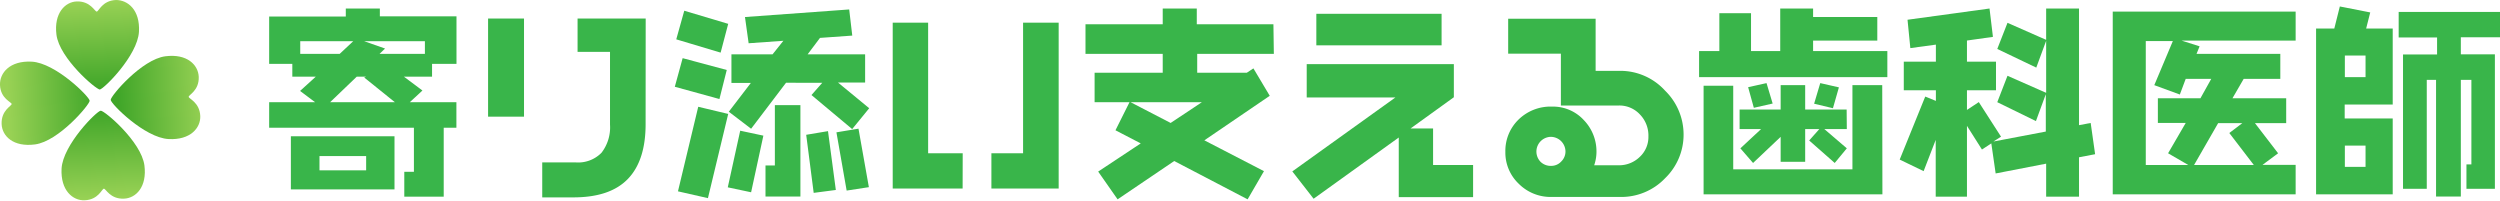 <svg xmlns="http://www.w3.org/2000/svg" xmlns:xlink="http://www.w3.org/1999/xlink" viewBox="0 0 293.6 23.55"><defs><style>.cls-1{fill:url(#linear-gradient);}.cls-2{fill:url(#linear-gradient-2);}.cls-3{fill:url(#linear-gradient-3);}.cls-4{fill:url(#linear-gradient-4);}.cls-5{fill:#39b54a;}</style><linearGradient id="linear-gradient" x1="89.18" y1="264.95" x2="89.18" y2="254.52" gradientTransform="matrix(1, -0.04, 0.04, 1, -87.19, -250.95)" gradientUnits="userSpaceOnUse"><stop offset="0" stop-color="#40a629"/><stop offset="1" stop-color="#99d255"/></linearGradient><linearGradient id="linear-gradient-2" x1="90.43" y1="266.2" x2="100.87" y2="266.2" xlink:href="#linear-gradient"/><linearGradient id="linear-gradient-3" x1="89.2" y1="277.91" x2="89.2" y2="267.46" gradientTransform="matrix(1, -0.04, 0.04, 1, -87.19, -250.95)" gradientUnits="userSpaceOnUse"><stop offset="0" stop-color="#99d255"/><stop offset="1" stop-color="#40a629"/></linearGradient><linearGradient id="linear-gradient-4" x1="77.47" y1="266.25" x2="87.92" y2="266.25" xlink:href="#linear-gradient-3"/></defs><g id="レイヤー_2" data-name="レイヤー 2"><g id="レイヤー_1-2" data-name="レイヤー 1"><path class="cls-1" d="M11.74,10.52c-.46,0-4.75-3.65-5.11-6.44C6.31,1.55,7.65.22,9,.17c1.63-.06,2.13,1.2,2.36,1.19h0c.23,0,.64-1.3,2.26-1.36,1.4,0,2.84,1.17,2.7,3.72-.15,2.81-4.16,6.78-4.62,6.8Z"/><path class="cls-2" d="M13,11.73c0-.47,3.64-4.76,6.42-5.12,2.54-.33,3.86,1,3.92,2.41.06,1.62-1.19,2.12-1.18,2.35h0c0,.23,1.29.64,1.36,2.26.05,1.4-1.17,2.84-3.72,2.7-2.81-.14-6.79-4.14-6.8-4.6Z"/><path class="cls-3" d="M11.83,13c.47,0,4.76,3.63,5.13,6.42.33,2.53-1,3.86-2.4,3.91-1.63.07-2.13-1.18-2.36-1.17h0c-.23,0-.63,1.3-2.26,1.36-1.39.06-2.84-1.16-2.71-3.71.15-2.81,4.14-6.79,4.6-6.81Z"/><path class="cls-4" d="M10.53,11.83c0,.46-3.63,4.76-6.41,5.13C1.58,17.3.25,16,.19,14.57c-.06-1.63,1.19-2.13,1.18-2.36h0C1.36,12,.07,11.58,0,10-.06,8.56,1.16,7.11,3.71,7.24c2.81.14,6.8,4.12,6.82,4.59Z"/><path class="cls-5" d="M53.6,15H52.11V23.1H47.48V20.18h1.13V15h-17V12H37l-1.76-1.32L37.09,9H34.33V7.5H31.61V1.94h9V1h4v.92h9V7.5H50.74V9H47.43l2.18,1.63L48.13,12H53.6Zm-7.27,7.24H34.16V16H46.33ZM41.48,4.84H35.26V6.33h4.63ZM43,20V18.33H37.52V20ZM46.37,12l-3.6-2.9L43,9h-1.1L38.77,12ZM49.9,6.33V4.84H42.77l2.45.86-.65.63Z"/><path class="cls-5" d="M61.54,13.7H57.32V2.18h4.22Zm14.28.88q0,4.26-2.07,6.42t-6.33,2.18H63.68V19.07h3.89a3.84,3.84,0,0,0,3.07-1.13,4.87,4.87,0,0,0,1-3.31V6.09H67.83V2.18h8Z"/><path class="cls-5" d="M85.35,8.22l-.86,3.41-5.24-1.44.92-3.36Zm.17-5.42-.89,3.38L79.42,4.62l.94-3.36Zm0,10.58-2.38,9.89-3.52-.8L82,12.54Zm4.13,2.55-1.44,6.65L85.47,22l1.46-6.65Zm12.43-3.22-2,2.45-4.78-4,1.27-1.44H92.31l-4.1,5.4-2.62-2,2.59-3.38H85.9V6.38h4.83L92,4.79l-4.08.29L87.49,2l12.24-.89.36,3.07-3.79.27L94.85,6.38h6.75V9.69H98.41ZM94,23.08h-4.1V19.43H91V12.35h3Zm4.16-.77-2.6.34-.88-6.82,2.56-.43Zm3.88-.33-2.61.4-1.2-6.84,2.59-.43Z"/><path class="cls-5" d="M113.05,22.14h-8.21V2.66H109V18h4.06Zm11.28,0h-7.9V18h3.72V2.66h4.18Z"/><path class="cls-5" d="M149.6,6.33h-9V8.54h5.83l.77-.51,1.92,3.22-7.68,5.23,7,3.62-1.92,3.31-8.62-4.5-6.65,4.5-2.28-3.26,5-3.31L131,15.3,132.65,12h-4.1V8.54h8V6.33h-9.07V2.85h9.07V1h4V2.85h9ZM141.15,12h-8.38l4.71,2.44Z"/><path class="cls-5" d="M173,23.15h-8.73v-7l-10,7.19-2.5-3.21,12.1-8.68H153.46V7.53h17.28v3.89l-5.09,3.67h2.65v4.29H173ZM169.3,5.32H154.59V1.62H169.3Z"/><path class="cls-5" d="M197.72,15.78a7.11,7.11,0,0,1-2.16,5.14,7.11,7.11,0,0,1-5.28,2.21h-8.06a5.29,5.29,0,0,1-3.86-1.55,5.05,5.05,0,0,1-1.57-3.75,5.13,5.13,0,0,1,1.44-3.68,5.38,5.38,0,0,1,4.08-1.63A4.9,4.9,0,0,1,186,14.1a5.29,5.29,0,0,1,1.49,3.73,4.9,4.9,0,0,1-.27,1.58h2.91a3.47,3.47,0,0,0,2.46-1,3.18,3.18,0,0,0,1-2.39,3.54,3.54,0,0,0-1-2.58,3.28,3.28,0,0,0-2.44-1.05h-6.84V6.3h-6.19V2.2h10.27V8.32h2.86a7.1,7.1,0,0,1,5.3,2.33A7.19,7.19,0,0,1,197.72,15.78Zm-13.87,2a1.74,1.74,0,0,0-1.71-1.71A1.73,1.73,0,0,0,180.92,19a1.71,1.71,0,0,0,1.27.48,1.59,1.59,0,0,0,1.15-.5A1.64,1.64,0,0,0,183.85,17.78Z"/><path class="cls-5" d="M221.65,9.06H199.54V6h2.38V1.55h3.72V6h3.43V1h3.86V2h7.54V4.77h-7.54V6h8.72Zm-.58,13.76h-21V10.07h3.48v9.82h14V10h3.5Zm-4.18-7.66h-2.64l2.64,2.26-1.42,1.72-3-2.64,1.19-1.34H212V19h-2.88V16.07l-3.24,3.07-1.49-1.72,2.43-2.26h-2.52v-2.3h4.82V10H212v2.86h4.87Zm-8.71-3-2.21.5-.67-2.42,2.16-.48Zm7.78-1.9-.7,2.45-2.21-.53.72-2.42Z"/><path class="cls-5" d="M246.05,18.11l-1.89.36V23.1H240.3V19.22l-5.93,1.15-.51-3.53-1.1.72L231,14.78V23.1h-3.67V16.43l-1.42,3.67-2.81-1.36,3-7.4,1.25.51V10.6h-3.77V7.24h3.77v-2l-3,.41-.33-3.33L233.65,1l.4,3.33L231,4.76V7.24h3.41V10.6H231v2.31l1.39-.92L235,16.05l-.89.57,6.15-1.17V11.06l-1.16,3.16L234.56,12l1.2-3.1,4.54,2V4.79l-1.16,3.15-4.58-2.19,1.2-3.07,4.54,2V1h3.86v13.7l1.37-.26Z"/><path class="cls-5" d="M269.6,22.82H248.12V1.36H269.6V4.77H256.21l2.11.67-.36.89h9.84V9.26h-4.3l-1.32,2.28h6.31v2.92h-3.67L267.54,18l-1.83,1.36h3.89ZM259.69,9.26h-3L256,11.1,253,10l2.18-5.18H252V19.38h5L254.62,18l2.07-3.56h-3.27V11.54h5Zm5,10.12-2.88-3.76,1.53-1.16H260.5l-2.83,4.92Z"/><path class="cls-5" d="M281,22.82h-9V3.35h2.14l.65-2.59,3.57.7-.48,1.89H281v8.93h-5.64v1.63H281ZM277.81,9.06V6.52h-2.43V9.06Zm0,10.54V17.1h-2.43v2.5ZM293.6,4.38H289v2h4V22.17h-3.34V19.31h.58V9.38H289v13.7h-2.91V9.38H285V22.17h-2.79V6.4h4v-2H281.7v-3h11.9Z"/></g></g></svg>